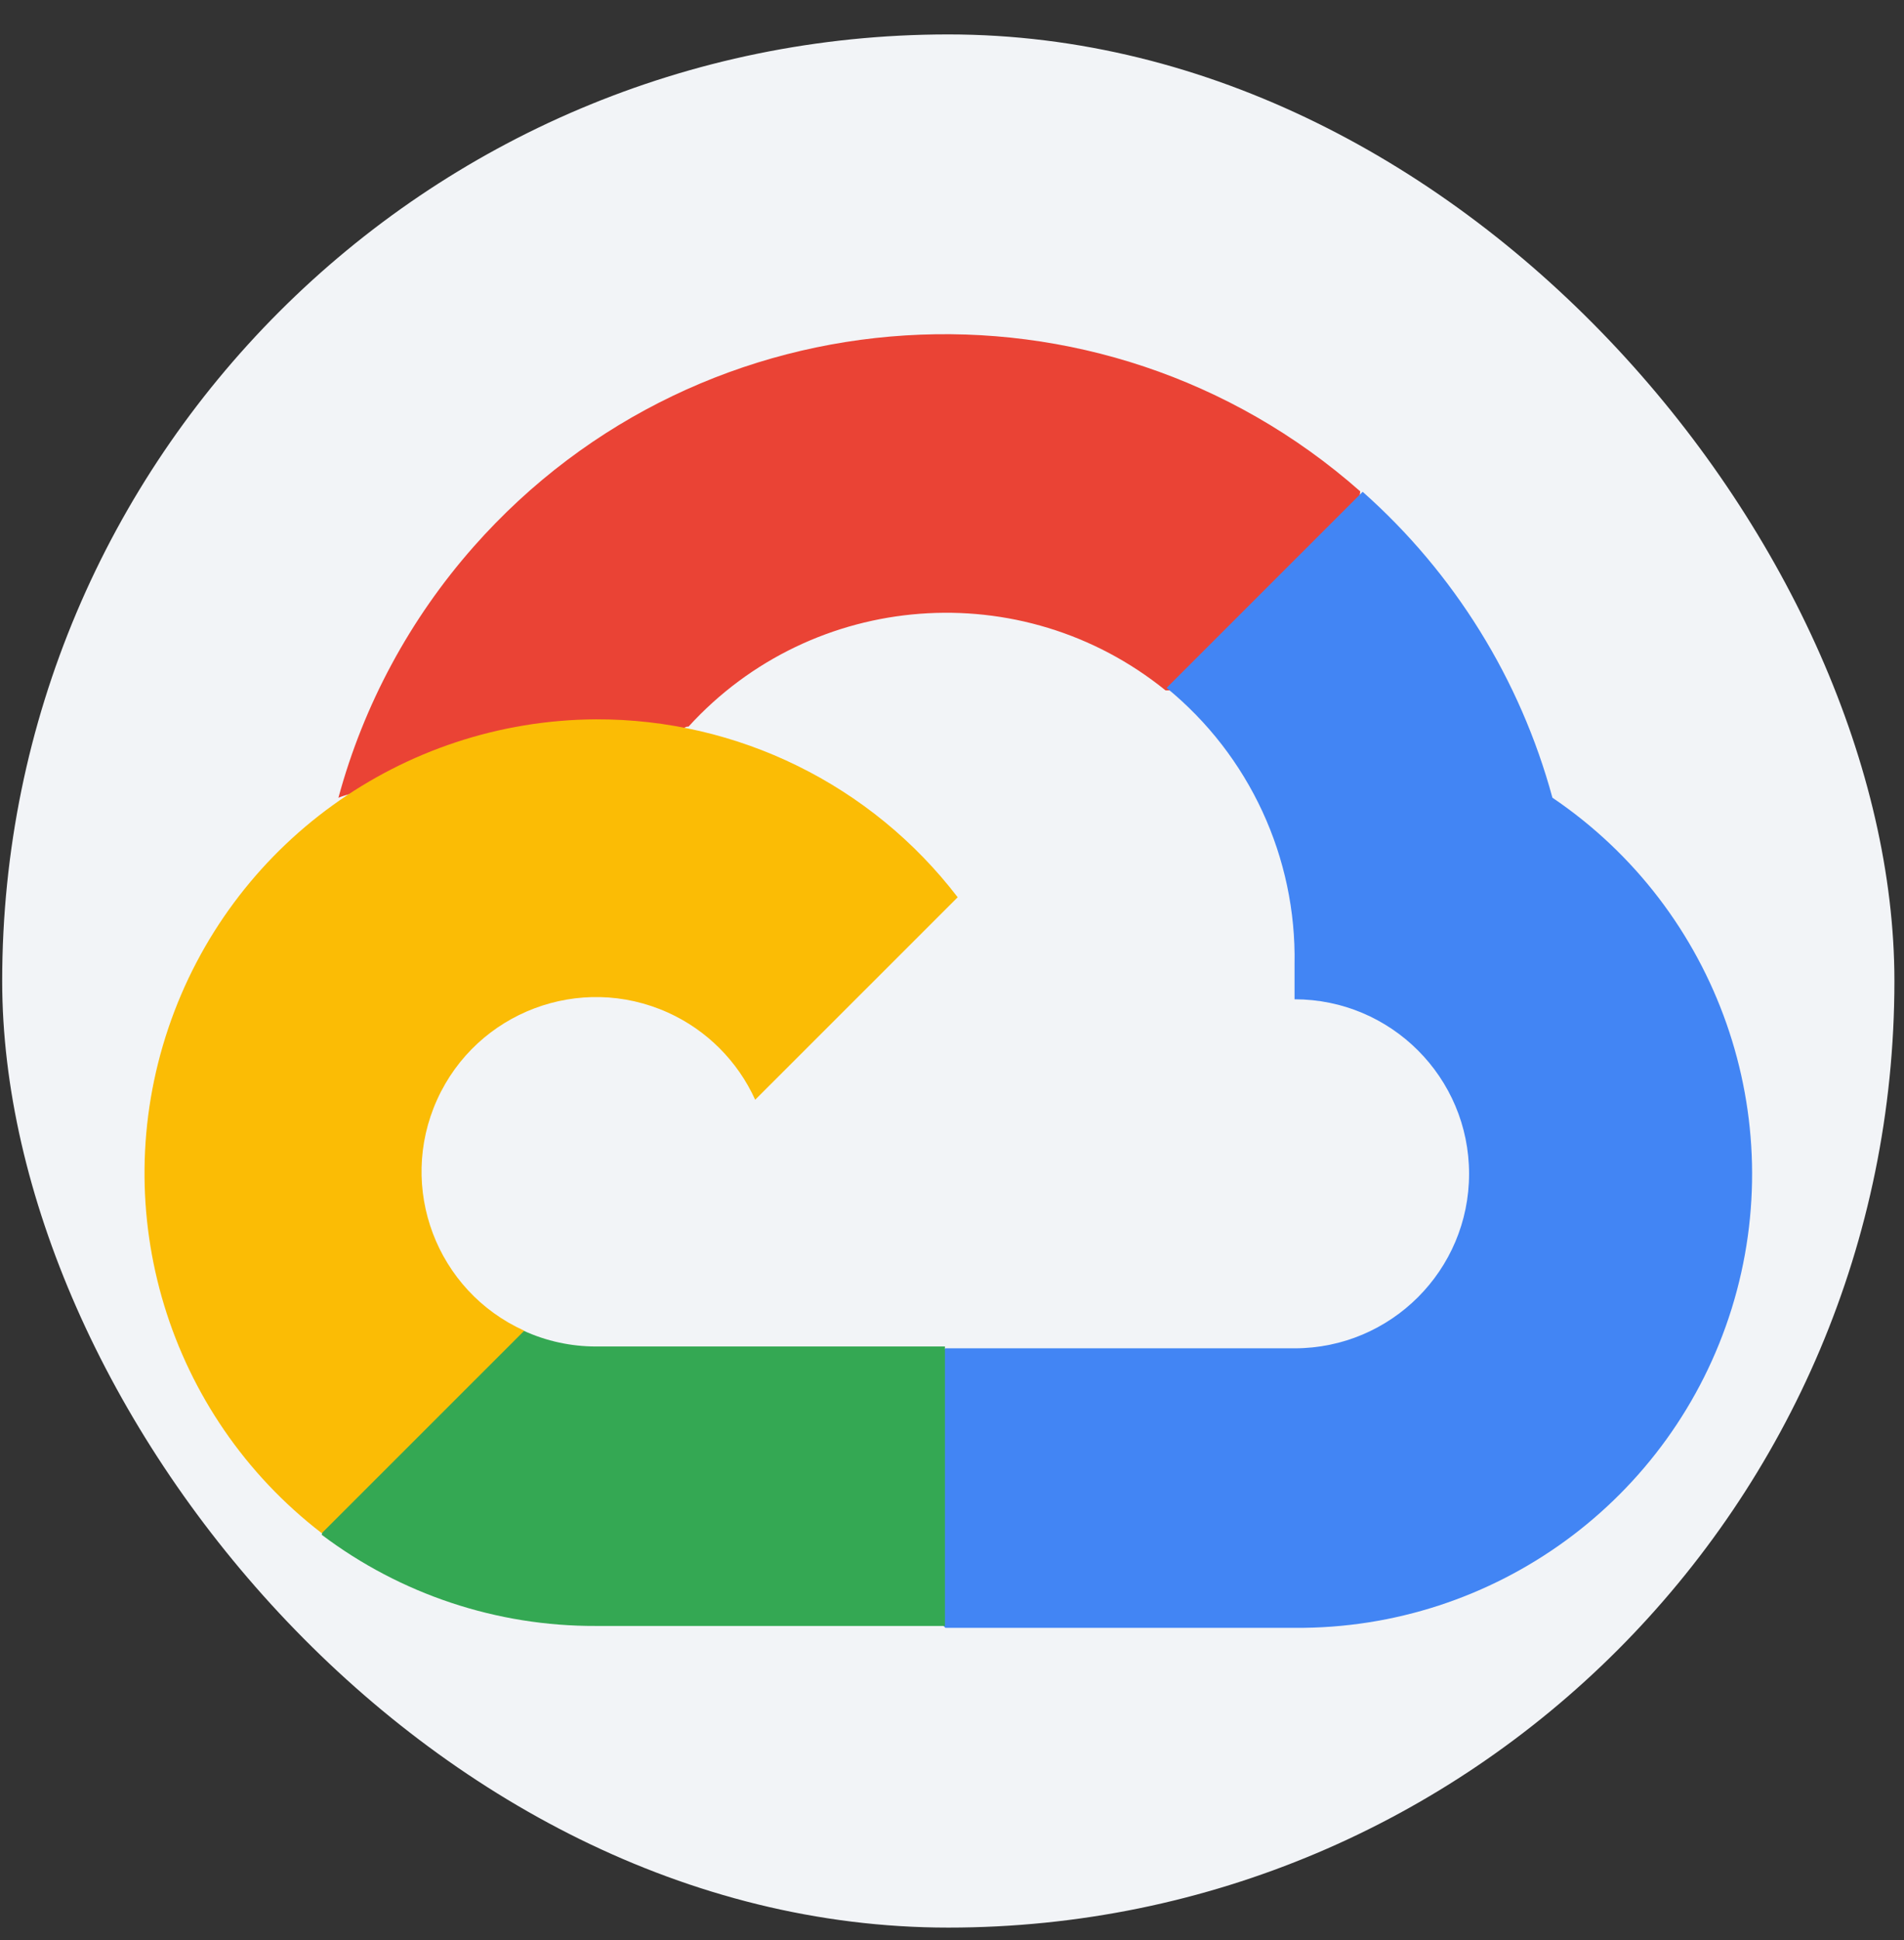 <svg width="54" height="55" viewBox="0 0 54 55" fill="none" xmlns="http://www.w3.org/2000/svg">
<rect x="0" y="0" width="54" height="55" fill="#333333" stroke="none"/>
<rect x="0.062" y="0.976" width="53.666" height="53.666" rx="26.833" fill="#F2F4F7"/>
<g clip-path="url(#clip0_266_4860)">
<path d="M33.028 19.571H34.419L38.383 15.61L38.578 13.929C31.203 7.423 19.945 8.124 13.435 15.495C11.626 17.543 10.312 19.978 9.598 22.614C10.039 22.433 10.528 22.404 10.989 22.53L18.915 21.224C18.915 21.224 19.318 20.557 19.526 20.599C23.052 16.729 28.986 16.278 33.057 19.571H33.028Z" fill="#EA4335"/>
<path d="M44.029 22.613C43.117 19.261 41.248 16.247 38.647 13.941L33.086 19.5C35.435 21.418 36.773 24.308 36.715 27.339V28.327C39.45 28.327 41.665 30.543 41.665 33.274C41.665 36.008 39.448 38.221 36.715 38.221H26.814L25.826 39.222V45.157L26.814 46.145H36.715C42.391 46.189 47.427 42.512 49.113 37.094C50.794 31.675 48.73 25.792 44.029 22.613Z" fill="#4285F4"/>
<path d="M16.899 46.091H26.8V38.169H16.899C16.194 38.169 15.496 38.018 14.854 37.724L13.463 38.154L9.472 42.116L9.124 43.506C11.362 45.195 14.093 46.102 16.899 46.091Z" fill="#34A853"/>
<path d="M16.898 20.391C11.398 20.423 6.527 23.944 4.772 29.153C3.018 34.362 4.767 40.111 9.126 43.462L14.869 37.722C12.377 36.596 11.27 33.666 12.396 31.175C13.521 28.685 16.453 27.579 18.945 28.704C20.042 29.2 20.921 30.079 21.418 31.175L27.161 25.435C24.717 22.244 20.919 20.377 16.898 20.391Z" fill="#FBBC05"/>
</g>
<defs>
<clipPath id="clip0_266_4860">
<rect width="45.594" height="36.673" fill="white" transform="translate(4.097 9.472)"/>
</clipPath>
</defs>
</svg>
